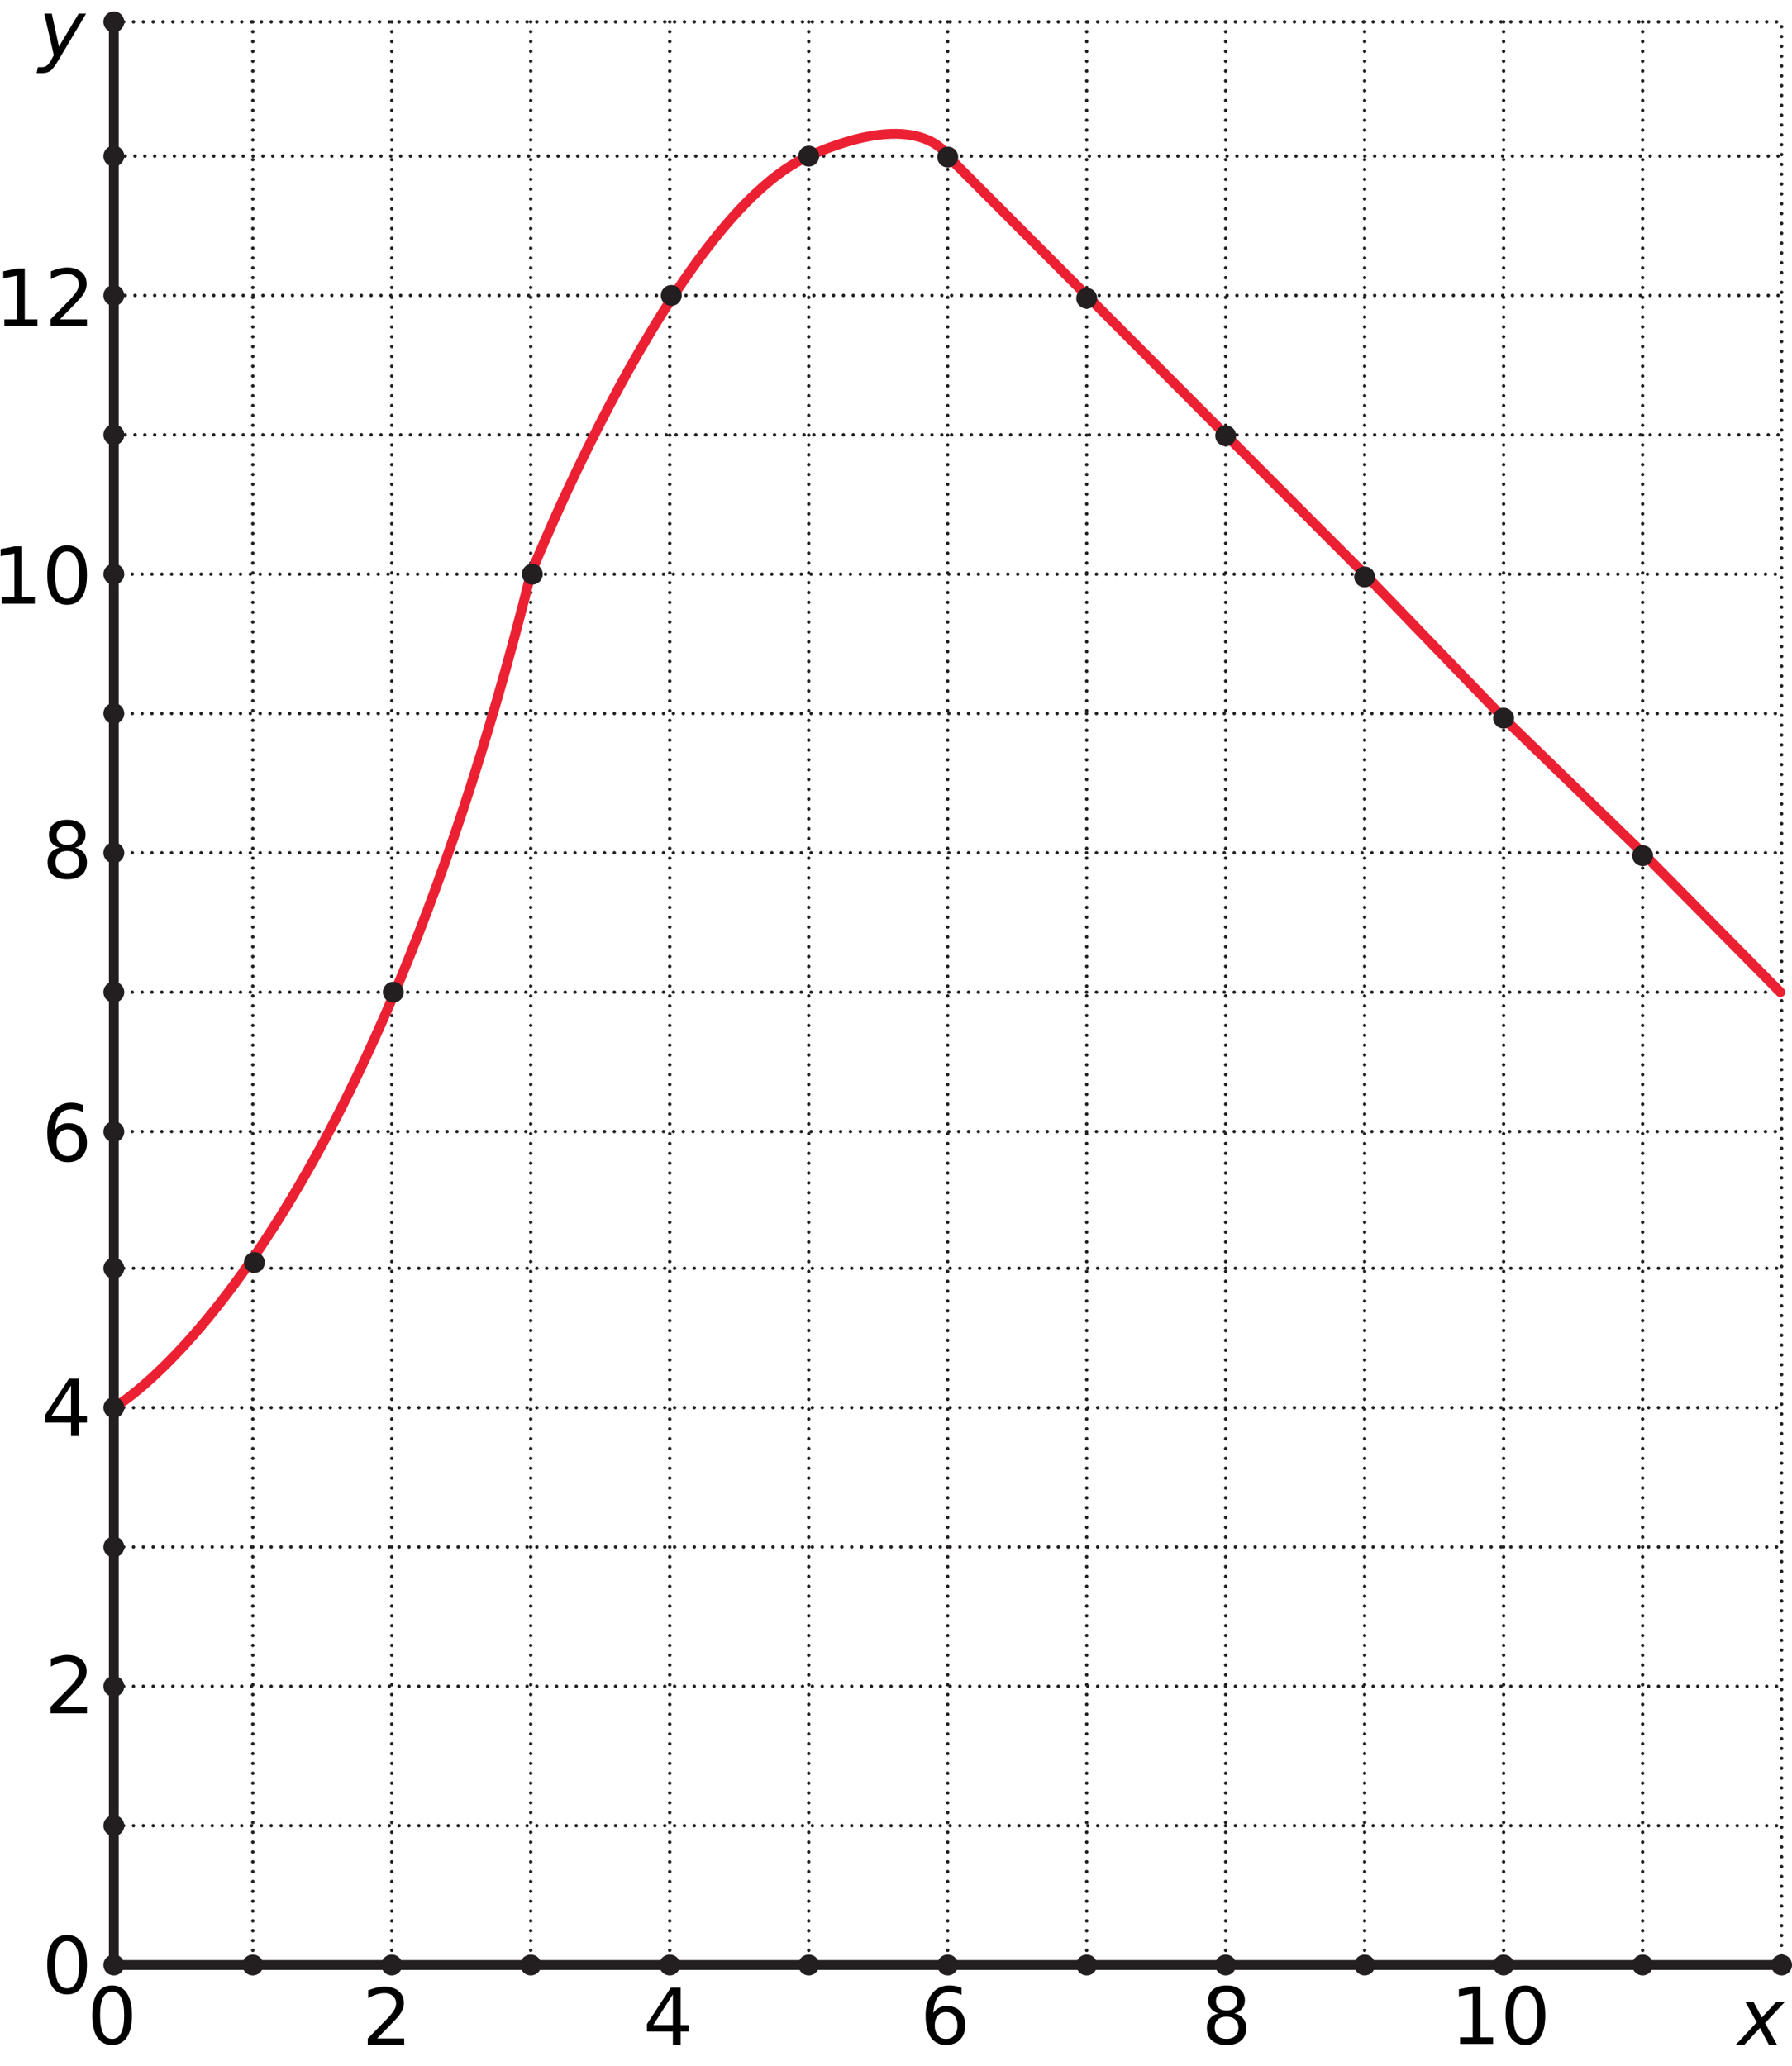 <?xml version="1.0" encoding="UTF-8" standalone="no"?>
<svg
   xmlns:dc="http://purl.org/dc/elements/1.1/"
   xmlns:cc="http://creativecommons.org/ns#"
   xmlns:rdf="http://www.w3.org/1999/02/22-rdf-syntax-ns#"
   xmlns:svg="http://www.w3.org/2000/svg"
   xmlns="http://www.w3.org/2000/svg"
   xmlns:sodipodi="http://sodipodi.sourceforge.net/DTD/sodipodi-0.dtd"
   xmlns:inkscape="http://www.inkscape.org/namespaces/inkscape"
   version="1.1"
   width="6.425cm"
   height="7.406cm"
   viewBox="0 0 182.14 209.94"
   id="svg204"
   sodipodi:docname="vb-cg12-ot5-t2.svg"
   inkscape:version="0.92.1 r15371">
  <defs
     id="defs208" />
  <sodipodi:namedview
     pagecolor="#ffffff"
     bordercolor="#666666"
     borderopacity="1"
     objecttolerance="10"
     gridtolerance="10"
     guidetolerance="10"
     inkscape:pageopacity="0"
     inkscape:pageshadow="2"
     inkscape:window-width="1920"
     inkscape:window-height="986"
     id="namedview206"
     showgrid="false"
     inkscape:zoom="2.3846413"
     inkscape:cx="114.10284"
     inkscape:cy="141.16294"
     inkscape:window-x="-11"
     inkscape:window-y="-11"
     inkscape:window-maximized="1"
     inkscape:current-layer="svg204" />
  <path
     transform="matrix(.1,0,0,-.1,0,209.94)"
     stroke-width="3.5"
     stroke-linecap="round"
     stroke-dasharray="0,10"
     stroke-linejoin="round"
     fill="none"
     stroke="rgb(35,31,32)"
     d="M 115.684 668.852 L 1810.82 668.852 "
     id="path2" />
  <path
     transform="matrix(.1,0,0,-.1,0,209.94)"
     stroke-width="3.5"
     stroke-linecap="round"
     stroke-dasharray="0,10"
     stroke-linejoin="round"
     fill="none"
     stroke="rgb(35,31,32)"
     d="M 115.684 810.469 L 1810.82 810.469 "
     id="path4" />
  <path
     transform="matrix(.1,0,0,-.1,0,209.94)"
     stroke-width="3.5"
     stroke-linecap="round"
     stroke-dasharray="0,10"
     stroke-linejoin="round"
     fill="none"
     stroke="rgb(35,31,32)"
     d="M 115.684 385.621 L 1810.82 385.621 "
     id="path6" />
  <path
     transform="matrix(.1,0,0,-.1,0,209.94)"
     stroke-width="3.5"
     stroke-linecap="round"
     stroke-dasharray="0,10"
     stroke-linejoin="round"
     fill="none"
     stroke="rgb(35,31,32)"
     d="M 115.684 244 L 1810.82 244 "
     id="path8" />
  <path
     transform="matrix(.1,0,0,-.1,0,209.94)"
     stroke-width="3.5"
     stroke-linecap="round"
     stroke-dasharray="0,10"
     stroke-linejoin="round"
     fill="none"
     stroke="rgb(35,31,32)"
     d="M 256.941 2077.24 L 256.941 106.129 "
     id="path10" />
  <path
     transform="matrix(.1,0,0,-.1,0,209.94)"
     stroke-width="3.5"
     stroke-linecap="round"
     stroke-dasharray="0,10"
     stroke-linejoin="round"
     fill="none"
     stroke="rgb(35,31,32)"
     d="M 398.203 2077.24 L 398.203 106.129 "
     id="path12" />
  <path
     transform="matrix(.1,0,0,-.1,0,209.94)"
     stroke-width="3.5"
     stroke-linecap="round"
     stroke-dasharray="0,10"
     stroke-linejoin="round"
     fill="none"
     stroke="rgb(35,31,32)"
     d="M 539.465 2077.24 L 539.465 106.129 "
     id="path14" />
  <path
     transform="matrix(.1,0,0,-.1,0,209.94)"
     stroke-width="3.5"
     stroke-linecap="round"
     stroke-dasharray="0,10"
     stroke-linejoin="round"
     fill="none"
     stroke="rgb(35,31,32)"
     d="M 680.727 2077.24 L 680.727 106.129 "
     id="path16" />
  <path
     transform="matrix(.1,0,0,-.1,0,209.94)"
     stroke-width="3.5"
     stroke-linecap="round"
     stroke-dasharray="0,10"
     stroke-linejoin="round"
     fill="none"
     stroke="rgb(35,31,32)"
     d="M 821.988 2077.24 L 821.988 106.129 "
     id="path18" />
  <path
     transform="matrix(.1,0,0,-.1,0,209.94)"
     stroke-width="3.5"
     stroke-linecap="round"
     stroke-dasharray="0,10"
     stroke-linejoin="round"
     fill="none"
     stroke="rgb(35,31,32)"
     d="M 963.246 2077.24 L 963.246 106.129 "
     id="path20" />
  <path
     transform="matrix(.1,0,0,-.1,0,209.94)"
     stroke-width="3.5"
     stroke-linecap="round"
     stroke-dasharray="0,10"
     stroke-linejoin="round"
     fill="none"
     stroke="rgb(35,31,32)"
     d="M 1104.52 2077.24 L 1104.52 106.129 "
     id="path22" />
  <path
     transform="matrix(.1,0,0,-.1,0,209.94)"
     stroke-width="3.5"
     stroke-linecap="round"
     stroke-dasharray="0,10"
     stroke-linejoin="round"
     fill="none"
     stroke="rgb(35,31,32)"
     d="M 1245.78 2077.24 L 1245.78 106.129 "
     id="path24" />
  <path
     transform="matrix(.1,0,0,-.1,0,209.94)"
     stroke-width="3.5"
     stroke-linecap="round"
     stroke-dasharray="0,10"
     stroke-linejoin="round"
     fill="none"
     stroke="rgb(35,31,32)"
     d="M 1387.04 2077.24 L 1387.04 106.129 "
     id="path26" />
  <path
     transform="matrix(.1,0,0,-.1,0,209.94)"
     stroke-width="3.5"
     stroke-linecap="round"
     stroke-dasharray="0,10"
     stroke-linejoin="round"
     fill="none"
     stroke="rgb(35,31,32)"
     d="M 1528.3 2077.24 L 1528.3 106.129 "
     id="path28" />
  <path
     transform="matrix(.1,0,0,-.1,0,209.94)"
     stroke-width="3.5"
     stroke-linecap="round"
     stroke-dasharray="0,10"
     stroke-linejoin="round"
     fill="none"
     stroke="rgb(35,31,32)"
     d="M 1669.56 2077.24 L 1669.56 106.129 "
     id="path30" />
  <path
     transform="matrix(.1,0,0,-.1,0,209.94)"
     stroke-width="10"
     stroke-linecap="round"
     stroke-linejoin="round"
     fill="none"
     stroke="rgb(35,31,32)"
     d="M 1810.82 102.391 L 115.684 102.391 "
     id="path32" />
  <path
     transform="matrix(.1,0,0,-.1,0,209.94)"
     stroke-width="3.5"
     stroke-linecap="round"
     stroke-dasharray="0,10"
     stroke-linejoin="round"
     fill="none"
     stroke="rgb(35,31,32)"
     d="M 115.684 2077.24 L 1810.82 2077.24 L 1810.82 106.129 "
     id="path34" />
  <path
     transform="matrix(.1,0,0,-.1,0,209.94)"
     stroke-width="10"
     stroke-linecap="round"
     stroke-linejoin="round"
     fill="none"
     stroke="rgb(35,31,32)"
     d="M 115.688 2077.24 L 115.688 99.559 "
     id="path36" />
  <path
     transform="matrix(.1,0,0,-.1,0,209.94)"
     stroke-width="3.5"
     stroke-linecap="round"
     stroke-dasharray="0,10"
     stroke-linejoin="round"
     fill="none"
     stroke="rgb(35,31,32)"
     d="M 115.684 527.238 L 1813.65 527.238 "
     id="path38" />
  <path
     transform="matrix(.1,0,0,-.1,0,209.94)"
     stroke-width="3.5"
     stroke-linecap="round"
     stroke-dasharray="0,10"
     stroke-linejoin="round"
     fill="none"
     stroke="rgb(35,31,32)"
     d="M 114.426 1374.32 L 1809.56 1374.32 "
     id="path40" />
  <path
     transform="matrix(.1,0,0,-.1,0,209.94)"
     stroke-width="3.5"
     stroke-linecap="round"
     stroke-dasharray="0,10"
     stroke-linejoin="round"
     fill="none"
     stroke="rgb(35,31,32)"
     d="M 114.426 1515.94 L 1809.56 1515.94 "
     id="path42" />
  <path
     transform="matrix(.1,0,0,-.1,0,209.94)"
     stroke-width="3.5"
     stroke-linecap="round"
     stroke-dasharray="0,10"
     stroke-linejoin="round"
     fill="none"
     stroke="rgb(35,31,32)"
     d="M 114.426 1091.08 L 1809.56 1091.08 "
     id="path44" />
  <path
     transform="matrix(.1,0,0,-.1,0,209.94)"
     stroke-width="3.5"
     stroke-linecap="round"
     stroke-dasharray="0,10"
     stroke-linejoin="round"
     fill="none"
     stroke="rgb(35,31,32)"
     d="M 114.426 949.469 L 1809.56 949.469 "
     id="path46" />
  <path
     transform="matrix(.1,0,0,-.1,0,209.94)"
     stroke-width="3.5"
     stroke-linecap="round"
     stroke-dasharray="0,10"
     stroke-linejoin="round"
     fill="none"
     stroke="rgb(35,31,32)"
     d="M 114.426 1232.7 L 1812.39 1232.7 "
     id="path48" />
  <path
     transform="matrix(.1,0,0,-.1,0,209.94)"
     stroke-width="3.5"
     stroke-linecap="round"
     stroke-dasharray="0,10"
     stroke-linejoin="round"
     fill="none"
     stroke="rgb(35,31,32)"
     d="M 117.25 1940.8 L 1812.39 1940.8 "
     id="path50" />
  <path
     transform="matrix(.1,0,0,-.1,0,209.94)"
     stroke-width="3.5"
     stroke-linecap="round"
     stroke-dasharray="0,10"
     stroke-linejoin="round"
     fill="none"
     stroke="rgb(35,31,32)"
     d="M 117.25 1657.56 L 1812.39 1657.56 "
     id="path52" />
  <path
     transform="matrix(.1,0,0,-.1,0,209.94)"
     stroke-width="3.5"
     stroke-linecap="round"
     stroke-dasharray="0,10"
     stroke-linejoin="round"
     fill="none"
     stroke="rgb(35,31,32)"
     d="M 117.25 1799.18 L 1815.21 1799.18 "
     id="path54" />
  <g
     aria-label="y"
     transform="matrix(1,0,0,1,0,209.94)"
     style="font-size:8px;font-family:'FAWCBL+PalatinoLinotype-Italic';fill:#231f20;fill-opacity:0"
     id="text56">
    <path
       d="m 6.056,-202.657 q -0.305,0.781 -0.594,1.02 -0.289,0.238 -0.773,0.238 H 4.115 v -0.602 h 0.422 q 0.297,0 0.461,-0.141 0.164,-0.141 0.363,-0.664 l 0.129,-0.328 -1.77,-4.305 h 0.762 l 1.367,3.422 1.367,-3.422 h 0.762 z"
       style="font-size:8px;font-family:'FAWCBL+PalatinoLinotype-Italic';fill:#231f20;fill-opacity:0"
       id="path4598" />
  </g>
  <symbol
     id="font_0_2">
    <path
       d="M 0 .079 C 0 .055 .008 .036 .025 .022 C .042 .007 .062 0 .085 0 C .106 0 .129 .006 .152 .017 C .176 .027 .201 .046 .228 .073 C .254 .1 .278 .131 .298 .167 C .318 .204 .336 .244 .351 .288 C .365 .332 .384 .392 .406 .469 C .45 .618 .48 .708 .496 .741 L .485 .751 C .458 .742 .433 .735 .411 .732 C .4 .686 .391 .649 .383 .62 C .375 .592 .364 .562 .351 .53 C .337 .498 .321 .47 .303 .443 C .286 .417 .268 .395 .251 .378 C .233 .361 .22 .35 .212 .346 C .204 .343 .198 .341 .193 .341 C .186 .341 .181 .344 .178 .351 C .175 .358 .174 .368 .174 .381 C .174 .418 .179 .492 .189 .602 C .192 .638 .194 .667 .194 .689 C .194 .713 .191 .729 .185 .737 C .18 .746 .172 .75 .162 .75 C .139 .75 .091 .719 .019 .658 L .017 .651 L .023 .639 L .029 .637 C .046 .65 .061 .661 .072 .668 C .083 .676 .093 .679 .1 .679 C .107 .679 .112 .675 .115 .667 C .117 .659 .119 .641 .119 .614 C .119 .562 .115 .5 .107 .428 C .103 .389 .1 .363 .1 .35 C .1 .326 .104 .305 .112 .288 C .12 .271 .131 .263 .144 .263 C .153 .263 .164 .267 .175 .274 C .187 .281 .202 .294 .22 .312 C .238 .331 .256 .35 .275 .371 C .293 .391 .314 .419 .336 .452 L .319 .391 C .307 .348 .295 .306 .283 .267 C .27 .227 .256 .19 .241 .155 C .226 .121 .212 .096 .2 .081 C .187 .067 .175 .056 .162 .05 C .149 .043 .137 .04 .124 .04 C .109 .04 .094 .046 .08 .058 C .067 .07 .06 .088 .06 .111 C .06 .115 .06 .12 .061 .125 L .05 .128 L .002 .095 C .001 .089 0 .084 0 .079 Z "
       id="path58" />
  </symbol>
  <g
     aria-label="26810024"
     transform="matrix(1,0,0,1,0,209.94)"
     style="font-size:8px;font-family:'SRLKMD+PalatinoLinotype-Roman';fill:#231f20;fill-opacity:0"
     id="text63">
    <path
       d="m 39.517,-3.727 h 2.754 v 0.664 H 38.568 V -3.727 q 0.449,-0.465 1.223,-1.246 0.777,-0.785 0.977,-1.012 0.379,-0.426 0.527,-0.719 0.152,-0.297 0.152,-0.582 0,-0.465 -0.328,-0.758 -0.324,-0.293 -0.848,-0.293 -0.371,0 -0.785,0.129 -0.41,0.129 -0.879,0.391 v -0.797 q 0.477,-0.191 0.891,-0.289 0.414,-0.098 0.758,-0.098 0.906,0 1.445,0.453 0.539,0.453 0.539,1.211 0,0.359 -0.137,0.684 -0.133,0.32 -0.488,0.758 -0.098,0.113 -0.621,0.656 -0.523,0.539 -1.477,1.512 z"
       style="font-size:8px;font-family:'SRLKMD+PalatinoLinotype-Roman';fill:#231f20;fill-opacity:0"
       id="path4601" />
    <path
       d="m 97.123,-6.293 q -0.531,0 -0.844,0.363 -0.309,0.363 -0.309,0.996 0,0.629 0.309,0.996 0.312,0.363 0.844,0.363 0.531,0 0.84,-0.363 0.312,-0.367 0.312,-0.996 0,-0.633 -0.312,-0.996 -0.309,-0.363 -0.84,-0.363 z m 1.566,-2.473 v 0.719 q -0.297,-0.141 -0.602,-0.215 -0.301,-0.074 -0.598,-0.074 -0.781,0 -1.195,0.527 -0.41,0.527 -0.469,1.594 0.23,-0.34 0.578,-0.52 0.348,-0.184 0.766,-0.184 0.879,0 1.387,0.535 0.512,0.531 0.512,1.449 0,0.898 -0.531,1.441 -0.531,0.543 -1.414,0.543 -1.012,0 -1.547,-0.773 -0.535,-0.777 -0.535,-2.25 0,-1.383 0.656,-2.203 0.656,-0.824 1.762,-0.824 0.297,0 0.598,0.059 0.305,0.059 0.633,0.176 z"
       style="font-size:8px;font-family:'SRLKMD+PalatinoLinotype-Roman';fill:#231f20;fill-opacity:0"
       id="path4603" />
    <path
       d="m 126.025,-5.833 q -0.562,0 -0.887,0.301 -0.32,0.301 -0.32,0.828 0,0.527 0.32,0.828 0.324,0.301 0.887,0.301 0.562,0 0.887,-0.301 0.324,-0.305 0.324,-0.828 0,-0.527 -0.324,-0.828 -0.32,-0.301 -0.887,-0.301 z m -0.789,-0.336 q -0.508,-0.125 -0.793,-0.473 -0.281,-0.348 -0.281,-0.848 0,-0.699 0.496,-1.105 0.5,-0.406 1.367,-0.406 0.871,0 1.367,0.406 0.496,0.406 0.496,1.105 0,0.5 -0.285,0.848 -0.281,0.348 -0.785,0.473 0.57,0.133 0.887,0.52 0.32,0.387 0.32,0.945 0,0.848 -0.52,1.301 -0.516,0.453 -1.48,0.453 -0.965,0 -1.484,-0.453 -0.516,-0.453 -0.516,-1.301 0,-0.559 0.32,-0.945 0.32,-0.387 0.891,-0.52 z m -0.289,-1.246 q 0,0.453 0.281,0.707 0.285,0.254 0.797,0.254 0.508,0 0.793,-0.254 0.289,-0.254 0.289,-0.707 0,-0.453 -0.289,-0.707 -0.285,-0.254 -0.793,-0.254 -0.512,0 -0.797,0.254 -0.281,0.254 -0.281,0.707 z"
       style="font-size:8px;font-family:'SRLKMD+PalatinoLinotype-Roman';fill:#231f20;fill-opacity:0"
       id="path4605" />
    <path
       d="m 149.474,-3.727 h 1.289 v -4.449 l -1.402,0.281 v -0.719 l 1.395,-0.281 h 0.789 v 5.168 h 1.289 v 0.664 h -3.359 z"
       style="font-size:8px;font-family:'SRLKMD+PalatinoLinotype-Roman';fill:#231f20;fill-opacity:0"
       id="path4607" />
    <path
       d="m 155.025,-8.376 q -0.609,0 -0.918,0.602 -0.305,0.598 -0.305,1.801 0,1.199 0.305,1.801 0.309,0.598 0.918,0.598 0.613,0 0.918,-0.598 0.309,-0.602 0.309,-1.801 0,-1.203 -0.309,-1.801 -0.305,-0.602 -0.918,-0.602 z m 0,-0.625 q 0.98,0 1.496,0.777 0.52,0.773 0.52,2.25 0,1.473 -0.52,2.25 -0.516,0.773 -1.496,0.773 -0.98,0 -1.5,-0.773 -0.516,-0.777 -0.516,-2.25 0,-1.477 0.516,-2.25 0.52,-0.777 1.5,-0.777 z"
       style="font-size:8px;font-family:'SRLKMD+PalatinoLinotype-Roman';fill:#231f20;fill-opacity:0"
       id="path4609" />
    <path
       d="m 6.748,-12.84 q -0.609,0 -0.918,0.602 -0.305,0.598 -0.305,1.801 0,1.199 0.305,1.801 0.309,0.598 0.918,0.598 0.613,0 0.918,-0.598 0.309,-0.602 0.309,-1.801 0,-1.203 -0.309,-1.801 -0.305,-0.602 -0.918,-0.602 z m 0,-0.625 q 0.98,0 1.496,0.777 0.52,0.773 0.52,2.25 0,1.473 -0.52,2.25 -0.516,0.773 -1.496,0.773 -0.98,0 -1.5,-0.773 -0.516,-0.777 -0.516,-2.25 0,-1.477 0.516,-2.25 0.52,-0.777 1.5,-0.777 z"
       style="font-size:8px;font-family:'SRLKMD+PalatinoLinotype-Roman';fill:#231f20;fill-opacity:0"
       id="path4611" />
    <path
       d="m 5.74,-36.691 h 2.754 v 0.664 h -3.703 v -0.664 q 0.449,-0.465 1.223,-1.246 0.777,-0.785 0.977,-1.012 0.379,-0.426 0.527,-0.719 0.152,-0.297 0.152,-0.582 0,-0.465 -0.328,-0.758 -0.324,-0.293 -0.848,-0.293 -0.371,0 -0.785,0.129 -0.41,0.129 -0.879,0.391 v -0.797 q 0.477,-0.191 0.891,-0.289 0.414,-0.098 0.758,-0.098 0.906,0 1.445,0.453 0.539,0.453 0.539,1.211 0,0.359 -0.137,0.684 -0.133,0.32 -0.488,0.758 -0.098,0.113 -0.621,0.656 -0.523,0.539 -1.477,1.512 z"
       style="font-size:8px;font-family:'SRLKMD+PalatinoLinotype-Roman';fill:#231f20;fill-opacity:0"
       id="path4613" />
    <path
       d="m 7.228,-69.207 -1.992,3.113 h 1.992 z m -0.207,-0.688 h 0.992 v 3.801 h 0.832 v 0.656 H 8.013 v 1.375 H 7.228 v -1.375 H 4.595 v -0.762 z"
       style="font-size:8px;font-family:'SRLKMD+PalatinoLinotype-Roman';fill:#231f20;fill-opacity:0"
       id="path4615" />
  </g>
  <symbol
     id="font_1_3">
    <path
       d="M .114 .004 C .168 .005 .21 .005 .242 .005 C .257 .005 .289 .005 .338 .004 C .386 .003 .422 .001 .446 0 L .449 .005 C .447 .015 .446 .028 .446 .044 C .446 .062 .447 .076 .449 .088 L .446 .091 C .407 .087 .357 .085 .298 .085 L .105 .085 L .257 .24 C .295 .278 .324 .31 .346 .337 C .368 .364 .384 .391 .395 .42 C .407 .449 .412 .478 .412 .506 C .412 .545 .403 .579 .383 .608 C .364 .637 .339 .658 .307 .671 C .276 .684 .243 .691 .208 .691 C .179 .691 .151 .686 .125 .678 C .098 .67 .07 .651 .039 .621 C .036 .578 .031 .534 .024 .49 L .028 .486 L .048 .486 L .053 .49 C .066 .536 .075 .565 .082 .575 C .089 .585 .102 .594 .121 .602 C .141 .61 .164 .614 .19 .614 C .231 .614 .264 .601 .288 .575 C .312 .548 .324 .515 .324 .476 C .324 .442 .314 .405 .294 .366 C .274 .327 .231 .272 .163 .201 L 0 .027 L 0 .005 L .005 0 C .025 .002 .061 .003 .114 .004 Z "
       id="path65" />
  </symbol>
  <symbol
     id="font_1_5">
    <path
       d="M .352 .71 C .306 .7 .258 .679 .21 .649 C .162 .619 .123 .584 .092 .545 C .061 .506 .038 .463 .023 .415 C .008 .367 0 .317 0 .265 C 0 .186 .018 .122 .054 .073 C .091 .024 .141 0 .207 0 C .245 0 .279 .008 .309 .024 C .338 .039 .366 .066 .393 .102 C .419 .139 .432 .184 .432 .239 C .432 .277 .426 .311 .412 .34 C .399 .368 .379 .39 .352 .405 C .326 .42 .295 .427 .262 .427 C .243 .427 .226 .425 .212 .421 C .197 .417 .186 .413 .177 .408 C .169 .402 .155 .393 .136 .379 C .122 .368 .109 .358 .098 .351 C .103 .417 .121 .474 .152 .521 C .183 .569 .221 .606 .267 .634 C .312 .662 .352 .68 .388 .687 L .388 .693 L .352 .71 M .093 .284 C .096 .298 .103 .311 .114 .323 C .124 .335 .139 .345 .159 .355 C .178 .364 .198 .369 .217 .369 C .244 .369 .267 .362 .287 .348 C .307 .334 .322 .315 .332 .29 C .343 .265 .348 .237 .348 .206 C .348 .174 .343 .144 .332 .115 C .321 .087 .306 .066 .286 .053 C .266 .039 .244 .033 .22 .033 C .192 .033 .168 .041 .148 .059 C .127 .076 .112 .1 .103 .132 C .094 .163 .089 .195 .089 .227 C .089 .252 .091 .271 .093 .284 Z "
       id="path68" />
  </symbol>
  <symbol
     id="font_1_6">
    <path
       d="M .133 .359 C .096 .342 .064 .317 .039 .286 C .013 .255 0 .218 0 .175 C 0 .122 .019 .08 .056 .048 C .093 .016 .14 0 .197 0 C .236 0 .274 .009 .31 .028 C .347 .046 .376 .073 .398 .109 C .421 .145 .432 .182 .432 .221 C .432 .249 .426 .274 .414 .296 C .403 .317 .388 .334 .369 .347 C .351 .36 .323 .375 .284 .393 L .284 .398 C .329 .425 .36 .451 .378 .478 C .395 .504 .404 .531 .404 .56 C .404 .587 .397 .612 .382 .634 C .367 .657 .345 .673 .318 .685 C .29 .696 .261 .702 .228 .702 C .165 .702 .115 .684 .078 .648 C .041 .612 .023 .57 .023 .52 C .023 .484 .032 .454 .051 .429 C .07 .404 .097 .382 .133 .363 L .133 .359 M .12 .489 C .105 .509 .097 .532 .097 .558 C .097 .593 .109 .62 .132 .639 C .154 .659 .183 .668 .218 .668 C .254 .668 .282 .657 .304 .636 C .325 .614 .336 .584 .336 .547 C .336 .521 .33 .498 .318 .476 C .305 .454 .282 .432 .247 .41 C .177 .444 .134 .47 .12 .489 M .313 .27 C .34 .249 .354 .219 .354 .181 C .354 .154 .348 .129 .337 .107 C .326 .084 .309 .066 .286 .053 C .263 .04 .238 .034 .21 .034 C .169 .034 .135 .047 .109 .073 C .083 .1 .07 .136 .07 .183 C .07 .216 .078 .246 .093 .272 C .108 .298 .134 .323 .173 .346 C .24 .317 .287 .292 .313 .27 Z "
       id="path71" />
  </symbol>
  <symbol
     id="font_1_2">
    <path
       d="M .071 .584 L .119 .605 C .131 .61 .138 .613 .141 .614 C .143 .615 .145 .615 .146 .615 C .151 .615 .154 .611 .155 .603 C .155 .594 .155 .543 .155 .449 L .155 .256 C .155 .255 .155 .226 .153 .171 C .152 .115 .15 .081 .148 .069 C .145 .058 .142 .05 .138 .046 C .135 .042 .129 .039 .122 .038 C .115 .036 .087 .033 .039 .03 L .035 .026 L .035 .004 L .038 0 C .124 .003 .179 .004 .201 .004 C .23 .004 .28 .003 .352 0 L .355 .004 L .355 .026 L .352 .03 C .31 .032 .284 .034 .276 .035 C .267 .036 .261 .039 .256 .043 C .251 .046 .248 .052 .246 .059 C .244 .066 .243 .089 .242 .128 C .241 .167 .24 .209 .24 .254 L .24 .435 C .24 .464 .243 .549 .248 .692 L .235 .697 C .214 .686 .178 .67 .128 .649 C .079 .628 .037 .613 .005 .604 L 0 .599 L .005 .559 L .014 .556 C .032 .566 .051 .575 .071 .584 Z "
       id="path74" />
  </symbol>
  <symbol
     id="font_1_1">
    <path
       d="M .011 .192 C .018 .153 .03 .119 .047 .09 C .065 .061 .087 .039 .114 .023 C .141 .008 .173 0 .208 0 C .279 0 .334 .031 .374 .093 C .414 .154 .434 .25 .434 .38 C .434 .46 .427 .524 .412 .57 C .398 .617 .374 .651 .341 .674 C .308 .696 .269 .708 .226 .708 C .187 .708 .153 .698 .123 .68 C .093 .662 .068 .635 .048 .599 C .028 .563 .015 .521 .009 .475 C .003 .428 0 .376 0 .318 C 0 .274 .004 .232 .011 .192 M .117 .61 C .139 .652 .171 .672 .214 .672 C .262 .672 .297 .646 .319 .592 C .34 .539 .35 .457 .35 .345 C .35 .274 .346 .215 .337 .166 C .328 .118 .314 .084 .294 .064 C .275 .045 .251 .035 .222 .035 C .192 .035 .166 .046 .145 .068 C .123 .09 .107 .127 .098 .178 C .089 .229 .084 .285 .084 .347 C .084 .481 .095 .569 .117 .61 Z "
       id="path77" />
  </symbol>
  <symbol
     id="font_1_4">
    <path
       d="M .319 .004 C .357 .004 .405 .003 .463 0 L .467 .004 L .467 .025 L .462 .029 C .431 .029 .408 .03 .396 .033 C .383 .035 .374 .038 .37 .042 C .366 .047 .363 .057 .361 .072 C .359 .087 .358 .113 .358 .15 L .358 .182 L .383 .182 C .404 .182 .43 .181 .462 .179 L .467 .184 C .466 .194 .466 .205 .465 .215 C .465 .221 .466 .23 .466 .242 L .462 .247 C .437 .246 .403 .245 .358 .244 L .358 .345 L .359 .483 C .359 .565 .361 .633 .365 .689 L .352 .694 L .284 .667 C .151 .465 .057 .312 0 .206 L .008 .179 C .051 .181 .104 .182 .166 .182 L .273 .182 L .273 .146 C .273 .123 .272 .102 .27 .082 C .268 .061 .264 .049 .26 .044 C .256 .038 .249 .035 .24 .033 C .231 .032 .203 .03 .155 .029 L .151 .025 L .151 .004 L .155 0 C .201 .003 .256 .004 .319 .004 M .159 .408 C .207 .486 .246 .547 .277 .591 L .273 .244 L .064 .244 C .08 .275 .112 .33 .159 .408 Z "
       id="path80" />
  </symbol>
  <g
     aria-label="x"
     style="font-size:8px;font-family:'FAWCBL+PalatinoLinotype-Italic';fill:#231f20;fill-opacity:0"
     id="text99">
    <path
       d="m 180.593,203.459 -1.582,2.129 1.664,2.246 h -0.848 l -1.273,-1.719 -1.273,1.719 h -0.848 l 1.699,-2.289 -1.555,-2.086 h 0.848 l 1.16,1.559 1.16,-1.559 z"
       style="font-size:8px;font-family:'FAWCBL+PalatinoLinotype-Italic';fill:#231f20;fill-opacity:0"
       id="path4618" />
  </g>
  <symbol
     id="font_0_1">
    <path
       d="M .04 0 C .056 0 .071 .005 .086 .014 C .101 .023 .12 .044 .143 .075 C .167 .106 .192 .145 .22 .192 C .227 .142 .233 .104 .24 .078 C .247 .052 .255 .033 .265 .02 C .275 .007 .288 .001 .304 .001 C .315 .001 .326 .003 .335 .009 C .344 .014 .358 .024 .377 .038 C .395 .052 .415 .07 .435 .09 L .436 .096 L .429 .106 L .423 .107 C .404 .09 .389 .079 .38 .073 C .37 .067 .36 .064 .351 .064 C .334 .064 .321 .076 .31 .1 C .299 .124 .286 .183 .271 .278 C .313 .339 .343 .377 .36 .392 C .377 .407 .394 .414 .411 .414 C .418 .414 .424 .413 .428 .41 C .432 .408 .436 .403 .44 .395 L .445 .393 L .453 .395 L .456 .399 C .458 .415 .463 .442 .471 .48 C .461 .486 .451 .489 .44 .489 C .427 .489 .413 .484 .399 .476 C .385 .467 .369 .453 .351 .432 C .333 .41 .322 .395 .316 .387 L .264 .308 C .257 .385 .245 .434 .228 .455 C .211 .477 .19 .488 .163 .488 C .141 .488 .121 .482 .105 .47 L .049 .391 L .05 .385 L .061 .378 L .066 .379 C .067 .38 .07 .383 .077 .39 C .089 .402 .099 .411 .108 .416 C .116 .421 .126 .424 .137 .424 C .145 .424 .153 .421 .16 .416 C .166 .411 .174 .399 .181 .38 C .189 .361 .195 .333 .202 .297 C .208 .26 .212 .236 .213 .225 C .178 .167 .149 .126 .128 .102 C .107 .078 .086 .066 .066 .066 C .058 .066 .051 .069 .042 .074 L .033 .099 L .028 .102 L .015 .1 L .012 .096 C .012 .082 .008 .055 0 .013 C .01 .004 .024 0 .04 0 Z "
       id="path101" />
  </symbol>
  <g
     aria-label="40"
     style="font-size:8px;font-family:'SRLKMD+PalatinoLinotype-Roman';fill:#231f20;fill-opacity:0"
     id="text106">
    <path
       d="m 69.505,202.576 -1.992,3.113 h 1.992 z m -0.207,-0.688 h 0.992 v 3.801 h 0.832 v 0.656 h -0.832 v 1.375 h -0.785 v -1.375 H 66.872 V 205.584 Z"
       style="font-size:8px;font-family:'SRLKMD+PalatinoLinotype-Roman';fill:#231f20;fill-opacity:0"
       id="path4621" />
    <path
       d="m 12.357,202.408 q -0.609,0 -0.918,0.602 -0.305,0.598 -0.305,1.801 0,1.199 0.305,1.801 0.309,0.598 0.918,0.598 0.613,0 0.918,-0.598 0.309,-0.602 0.309,-1.801 0,-1.203 -0.309,-1.801 -0.305,-0.602 -0.918,-0.602 z m 0,-0.625 q 0.98,0 1.496,0.777 0.52,0.773 0.52,2.25 0,1.473 -0.52,2.25 -0.516,0.773 -1.496,0.773 -0.98,0 -1.5,-0.773 -0.516,-0.777 -0.516,-2.25 0,-1.477 0.516,-2.25 0.52,-0.777 1.5,-0.777 z"
       style="font-size:8px;font-family:'SRLKMD+PalatinoLinotype-Roman';fill:#231f20;fill-opacity:0"
       id="path4623" />
  </g>
  <path
     transform="matrix(.1,0,0,-.1,0,209.94)"
     stroke-width="10"
     stroke-linecap="round"
     stroke-linejoin="round"
     fill="none"
     stroke="rgb(235,33,51)"
     d="M 115.684 668.852 C 115.684 668.852 362.73 807.859 539.465 1515.94 C 539.465 1515.94 684.164 1879.47 821.988 1940.8 C 936.566 1991.78 963.246 1940.8 963.246 1940.8 L 1104.52 1799.18 L 1245.78 1657.56 L 1387.04 1515.94 L 1528.3 1369.6 L 1669.56 1232.7 L 1809.56 1091.08 "
     id="path112" />
  <g
     aria-label="681012"
     transform="matrix(1,0,0,1,0,209.94)"
     style="font-size:8px;font-family:'SRLKMD+PalatinoLinotype-Roman';fill:#231f20;fill-opacity:0"
     id="text114">
    <path
       d="m 6.845,-95.757 q -0.531,0 -0.844,0.363 -0.309,0.363 -0.309,0.996 0,0.629 0.309,0.996 0.312,0.363 0.844,0.363 0.531,0 0.84,-0.363 0.312,-0.367 0.312,-0.996 0,-0.633 -0.312,-0.996 -0.309,-0.363 -0.84,-0.363 z m 1.566,-2.473 v 0.719 q -0.297,-0.141 -0.602,-0.215 -0.301,-0.074 -0.598,-0.074 -0.781,0 -1.195,0.527 -0.41,0.527 -0.469,1.594 0.23,-0.34 0.578,-0.52 0.348,-0.184 0.766,-0.184 0.879,0 1.387,0.535 0.512,0.531 0.512,1.449 0,0.898 -0.531,1.441 -0.531,0.543 -1.414,0.543 -1.012,0 -1.547,-0.773 -0.535,-0.777 -0.535,-2.25 0,-1.383 0.656,-2.203 0.656,-0.824 1.762,-0.824 0.297,0 0.598,0.059 0.305,0.059 0.633,0.176 z"
       style="font-size:8px;font-family:'SRLKMD+PalatinoLinotype-Roman';fill:#231f20;fill-opacity:0"
       id="path4626" />
    <path
       d="m 6.748,-122.797 q -0.562,0 -0.887,0.301 -0.32,0.301 -0.32,0.828 0,0.527 0.32,0.828 0.324,0.301 0.887,0.301 0.562,0 0.887,-0.301 0.324,-0.305 0.324,-0.828 0,-0.527 -0.324,-0.828 -0.32,-0.301 -0.887,-0.301 z m -0.789,-0.336 q -0.508,-0.125 -0.793,-0.473 -0.281,-0.348 -0.281,-0.848 0,-0.699 0.496,-1.105 0.5,-0.406 1.367,-0.406 0.871,0 1.367,0.406 0.496,0.406 0.496,1.105 0,0.5 -0.285,0.848 -0.281,0.348 -0.785,0.473 0.57,0.133 0.887,0.52 0.32,0.387 0.32,0.945 0,0.848 -0.52,1.301 -0.516,0.453 -1.48,0.453 -0.965,0 -1.484,-0.453 -0.516,-0.453 -0.516,-1.301 0,-0.559 0.32,-0.945 0.32,-0.387 0.891,-0.52 z m -0.289,-1.246 q 0,0.453 0.281,0.707 0.285,0.254 0.797,0.254 0.508,0 0.793,-0.254 0.289,-0.254 0.289,-0.707 0,-0.453 -0.289,-0.707 -0.285,-0.254 -0.793,-0.254 -0.512,0 -0.797,0.254 -0.281,0.254 -0.281,0.707 z"
       style="font-size:8px;font-family:'SRLKMD+PalatinoLinotype-Roman';fill:#231f20;fill-opacity:0"
       id="path4628" />
    <path
       d="M 0.992,-149.691 H 2.281 v -4.449 l -1.402,0.281 v -0.719 l 1.395,-0.281 H 3.062 v 5.168 h 1.289 v 0.664 h -3.359 z"
       style="font-size:8px;font-family:'SRLKMD+PalatinoLinotype-Roman';fill:#231f20;fill-opacity:0"
       id="path4630" />
    <path
       d="m 6.543,-154.34 q -0.609,0 -0.918,0.602 -0.305,0.598 -0.305,1.801 0,1.199 0.305,1.801 0.309,0.598 0.918,0.598 0.613,0 0.918,-0.598 0.309,-0.602 0.309,-1.801 0,-1.203 -0.309,-1.801 -0.305,-0.602 -0.918,-0.602 z m 0,-0.625 q 0.98,0 1.496,0.777 0.52,0.773 0.52,2.25 0,1.473 -0.52,2.25 -0.516,0.773 -1.496,0.773 -0.98,0 -1.5,-0.773 -0.516,-0.777 -0.516,-2.25 0,-1.477 0.516,-2.25 0.52,-0.777 1.5,-0.777 z"
       style="font-size:8px;font-family:'SRLKMD+PalatinoLinotype-Roman';fill:#231f20;fill-opacity:0"
       id="path4632" />
    <path
       d="M 0.992,-177.691 H 2.281 v -4.449 l -1.402,0.281 v -0.719 l 1.395,-0.281 H 3.062 v 5.168 h 1.289 v 0.664 h -3.359 z"
       style="font-size:8px;font-family:'SRLKMD+PalatinoLinotype-Roman';fill:#231f20;fill-opacity:0"
       id="path4634" />
    <path
       d="m 5.535,-177.691 h 2.754 v 0.664 h -3.703 v -0.664 q 0.449,-0.465 1.223,-1.246 0.777,-0.785 0.977,-1.012 0.379,-0.426 0.527,-0.719 0.152,-0.297 0.152,-0.582 0,-0.465 -0.328,-0.758 -0.324,-0.293 -0.848,-0.293 -0.371,0 -0.785,0.129 -0.41,0.129 -0.879,0.391 v -0.797 q 0.477,-0.191 0.891,-0.289 0.414,-0.098 0.758,-0.098 0.906,0 1.445,0.453 0.539,0.453 0.539,1.211 0,0.359 -0.137,0.684 -0.133,0.32 -0.488,0.758 -0.098,0.113 -0.621,0.656 -0.523,0.539 -1.477,1.512 z"
       style="font-size:8px;font-family:'SRLKMD+PalatinoLinotype-Roman';fill:#231f20;fill-opacity:0"
       id="path4636" />
  </g>
  <path
     transform="matrix(.1,0,0,-.1,0,209.94)"
     d="M 269.141 816.34 C 269.141 810.469 264.387 805.711 258.512 805.711 C 252.641 805.711 247.883 810.469 247.883 816.34 C 247.883 822.211 252.641 826.98 258.512 826.98 C 264.387 826.98 269.141 822.211 269.141 816.34 "
     fill="rgb(35,31,32)"
     id="path128" />
  <path
     transform="matrix(.1,0,0,-.1,0,209.94)"
     d="M 410.406 1091.08 C 410.406 1085.21 405.648 1080.45 399.773 1080.45 C 393.902 1080.45 389.145 1085.21 389.145 1091.08 C 389.145 1096.96 393.902 1101.71 399.773 1101.71 C 405.648 1101.71 410.406 1096.96 410.406 1091.08 "
     fill="rgb(35,31,32)"
     id="path130" />
  <path
     transform="matrix(.1,0,0,-.1,0,209.94)"
     d="M 832.617 1940.8 C 832.617 1934.92 827.855 1930.16 821.988 1930.16 C 816.117 1930.16 811.355 1934.92 811.355 1940.8 C 811.355 1946.66 816.117 1951.42 821.988 1951.42 C 827.855 1951.42 832.617 1946.66 832.617 1940.8 "
     fill="rgb(35,31,32)"
     id="path132" />
  <path
     transform="matrix(.1,0,0,-.1,0,209.94)"
     d="M 973.883 1939.85 C 973.883 1933.98 969.117 1929.21 963.246 1929.21 C 957.379 1929.21 952.621 1933.98 952.621 1939.85 C 952.621 1945.72 957.379 1950.47 963.246 1950.47 C 969.117 1950.47 973.883 1945.72 973.883 1939.85 "
     fill="rgb(35,31,32)"
     id="path134" />
  <path
     transform="matrix(.1,0,0,-.1,0,209.94)"
     d="M 551.664 1515.94 C 551.664 1510.07 546.91 1505.31 541.035 1505.31 C 535.16 1505.31 530.406 1510.07 530.406 1515.94 C 530.406 1521.81 535.16 1526.57 541.035 1526.57 C 546.91 1526.57 551.664 1521.81 551.664 1515.94 "
     fill="rgb(35,31,32)"
     id="path136" />
  <path
     transform="matrix(.1,0,0,-.1,0,209.94)"
     d="M 692.926 1799.18 C 692.926 1793.3 688.168 1788.55 682.297 1788.55 C 676.422 1788.55 671.664 1793.3 671.664 1799.18 C 671.664 1805.05 676.422 1809.8 682.297 1809.8 C 688.168 1809.8 692.926 1805.05 692.926 1799.18 "
     fill="rgb(35,31,32)"
     id="path138" />
  <path
     transform="matrix(.1,0,0,-.1,0,209.94)"
     d="M 1115.14 1796.34 C 1115.14 1790.47 1110.39 1785.71 1104.52 1785.71 C 1098.65 1785.71 1093.88 1790.47 1093.88 1796.34 C 1093.88 1802.21 1098.65 1806.97 1104.52 1806.97 C 1110.39 1806.97 1115.14 1802.21 1115.14 1796.34 "
     fill="rgb(35,31,32)"
     id="path140" />
  <path
     transform="matrix(.1,0,0,-.1,0,209.94)"
     d="M 1256.4 1656.61 C 1256.4 1650.74 1251.65 1645.98 1245.78 1645.98 C 1239.91 1645.98 1235.14 1650.74 1235.14 1656.61 C 1235.14 1662.48 1239.91 1667.24 1245.78 1667.24 C 1251.65 1667.24 1256.4 1662.48 1256.4 1656.61 "
     fill="rgb(35,31,32)"
     id="path142" />
  <path
     transform="matrix(.1,0,0,-.1,0,209.94)"
     d="M 1397.66 1513.11 C 1397.66 1507.23 1392.91 1502.48 1387.04 1502.48 C 1381.17 1502.48 1376.4 1507.23 1376.4 1513.11 C 1376.4 1518.98 1381.17 1523.73 1387.04 1523.73 C 1392.91 1523.73 1397.66 1518.98 1397.66 1513.11 "
     fill="rgb(35,31,32)"
     id="path144" />
  <path
     transform="matrix(.1,0,0,-.1,0,209.94)"
     d="M 1680.19 1229.87 C 1680.19 1224 1675.42 1219.23 1669.56 1219.23 C 1663.69 1219.23 1658.93 1224 1658.93 1229.87 C 1658.93 1235.74 1663.69 1240.49 1669.56 1240.49 C 1675.42 1240.49 1680.19 1235.74 1680.19 1229.87 "
     fill="rgb(35,31,32)"
     id="path146" />
  <path
     transform="matrix(.1,0,0,-.1,0,209.94)"
     d="M 1538.93 1369.6 C 1538.93 1363.73 1534.17 1358.97 1528.3 1358.97 C 1522.43 1358.97 1517.67 1363.73 1517.67 1369.6 C 1517.67 1375.47 1522.43 1380.23 1528.3 1380.23 C 1534.17 1380.23 1538.93 1375.47 1538.93 1369.6 "
     fill="rgb(35,31,32)"
     id="path148" />
  <path
     transform="matrix(.1,0,0,-.1,0,209.94)"
     d="M 126.316 102.391 C 126.316 96.519 121.563 91.75 115.688 91.75 C 109.813 91.75 105.059 96.519 105.059 102.391 C 105.059 108.262 109.813 113.02 115.688 113.02 C 121.563 113.02 126.316 108.262 126.316 102.391 "
     fill="rgb(35,31,32)"
     id="path150" />
  <path
     transform="matrix(.1,0,0,-.1,0,209.94)"
     d="M 267.574 102.391 C 267.574 96.519 262.816 91.75 256.941 91.75 C 251.07 91.75 246.313 96.519 246.313 102.391 C 246.313 108.262 251.07 113.02 256.941 113.02 C 262.816 113.02 267.574 108.262 267.574 102.391 "
     fill="rgb(35,31,32)"
     id="path152" />
  <path
     transform="matrix(.1,0,0,-.1,0,209.94)"
     d="M 408.832 102.391 C 408.832 96.519 404.078 91.75 398.203 91.75 C 392.328 91.75 387.574 96.519 387.574 102.391 C 387.574 108.262 392.328 113.02 398.203 113.02 C 404.078 113.02 408.832 108.262 408.832 102.391 "
     fill="rgb(35,31,32)"
     id="path154" />
  <path
     transform="matrix(.1,0,0,-.1,0,209.94)"
     d="M 550.094 102.391 C 550.094 96.519 545.336 91.75 539.465 91.75 C 533.59 91.75 528.832 96.519 528.832 102.391 C 528.832 108.262 533.59 113.02 539.465 113.02 C 545.336 113.02 550.094 108.262 550.094 102.391 "
     fill="rgb(35,31,32)"
     id="path156" />
  <path
     transform="matrix(.1,0,0,-.1,0,209.94)"
     d="M 691.355 102.391 C 691.355 96.519 686.602 91.75 680.727 91.75 C 674.855 91.75 670.098 96.519 670.098 102.391 C 670.098 108.262 674.855 113.02 680.727 113.02 C 686.602 113.02 691.355 108.262 691.355 102.391 "
     fill="rgb(35,31,32)"
     id="path158" />
  <path
     transform="matrix(.1,0,0,-.1,0,209.94)"
     d="M 832.617 102.391 C 832.617 96.519 827.859 91.75 821.988 91.75 C 816.113 91.75 811.355 96.519 811.355 102.391 C 811.355 108.262 816.113 113.02 821.988 113.02 C 827.859 113.02 832.617 108.262 832.617 102.391 "
     fill="rgb(35,31,32)"
     id="path160" />
  <path
     transform="matrix(.1,0,0,-.1,0,209.94)"
     d="M 973.871 102.391 C 973.871 96.519 969.117 91.75 963.246 91.75 C 957.367 91.75 952.613 96.519 952.613 102.391 C 952.613 108.262 957.367 113.02 963.246 113.02 C 969.117 113.02 973.871 108.262 973.871 102.391 "
     fill="rgb(35,31,32)"
     id="path162" />
  <path
     transform="matrix(.1,0,0,-.1,0,209.94)"
     d="M 1115.14 102.391 C 1115.14 96.519 1110.39 91.75 1104.52 91.75 C 1098.64 91.75 1093.88 96.519 1093.88 102.391 C 1093.88 108.262 1098.64 113.02 1104.52 113.02 C 1110.39 113.02 1115.14 108.262 1115.14 102.391 "
     fill="rgb(35,31,32)"
     id="path164" />
  <path
     transform="matrix(.1,0,0,-.1,0,209.94)"
     d="M 1256.4 102.391 C 1256.4 96.519 1251.65 91.75 1245.78 91.75 C 1239.9 91.75 1235.14 96.519 1235.14 102.391 C 1235.14 108.262 1239.9 113.02 1245.78 113.02 C 1251.65 113.02 1256.4 108.262 1256.4 102.391 "
     fill="rgb(35,31,32)"
     id="path166" />
  <path
     transform="matrix(.1,0,0,-.1,0,209.94)"
     d="M 1397.66 102.391 C 1397.66 96.519 1392.91 91.75 1387.04 91.75 C 1381.16 91.75 1376.4 96.519 1376.4 102.391 C 1376.4 108.262 1381.16 113.02 1387.04 113.02 C 1392.91 113.02 1397.66 108.262 1397.66 102.391 "
     fill="rgb(35,31,32)"
     id="path168" />
  <path
     transform="matrix(.1,0,0,-.1,0,209.94)"
     d="M 1538.92 102.391 C 1538.92 96.519 1534.17 91.75 1528.3 91.75 C 1522.42 91.75 1517.66 96.519 1517.66 102.391 C 1517.66 108.262 1522.42 113.02 1528.3 113.02 C 1534.17 113.02 1538.92 108.262 1538.92 102.391 "
     fill="rgb(35,31,32)"
     id="path170" />
  <path
     transform="matrix(.1,0,0,-.1,0,209.94)"
     d="M 1680.18 102.391 C 1680.18 96.519 1675.42 91.75 1669.56 91.75 C 1663.68 91.75 1658.92 96.519 1658.92 102.391 C 1658.92 108.262 1663.68 113.02 1669.56 113.02 C 1675.42 113.02 1680.18 108.262 1680.18 102.391 "
     fill="rgb(35,31,32)"
     id="path172" />
  <path
     transform="matrix(.1,0,0,-.1,0,209.94)"
     d="M 1821.44 102.391 C 1821.44 96.519 1816.68 91.75 1810.82 91.75 C 1804.94 91.75 1800.18 96.519 1800.18 102.391 C 1800.18 108.262 1804.94 113.02 1810.82 113.02 C 1816.68 113.02 1821.44 108.262 1821.44 102.391 "
     fill="rgb(35,31,32)"
     id="path174" />
  <path
     transform="matrix(.1,0,0,-.1,0,209.94)"
     d="M 126.316 244 C 126.316 238.129 121.563 233.359 115.688 233.359 C 109.813 233.359 105.059 238.129 105.059 244 C 105.059 249.871 109.813 254.629 115.688 254.629 C 121.563 254.629 126.316 249.871 126.316 244 "
     fill="rgb(35,31,32)"
     id="path176" />
  <path
     transform="matrix(.1,0,0,-.1,0,209.94)"
     d="M 126.316 385.621 C 126.316 379.75 121.563 374.992 115.688 374.992 C 109.813 374.992 105.059 379.75 105.059 385.621 C 105.059 391.488 109.813 396.25 115.688 396.25 C 121.563 396.25 126.316 391.488 126.316 385.621 "
     fill="rgb(35,31,32)"
     id="path178" />
  <path
     transform="matrix(.1,0,0,-.1,0,209.94)"
     d="M 126.316 527.238 C 126.316 521.371 121.563 516.609 115.688 516.609 C 109.813 516.609 105.059 521.371 105.059 527.238 C 105.059 533.109 109.813 537.879 115.688 537.879 C 121.563 537.879 126.316 533.109 126.316 527.238 "
     fill="rgb(35,31,32)"
     id="path180" />
  <path
     transform="matrix(.1,0,0,-.1,0,209.94)"
     d="M 126.316 668.852 C 126.316 662.98 121.563 658.219 115.688 658.219 C 109.813 658.219 105.059 662.98 105.059 668.852 C 105.059 674.719 109.813 679.488 115.688 679.488 C 121.563 679.488 126.316 674.719 126.316 668.852 "
     fill="rgb(35,31,32)"
     id="path182" />
  <path
     transform="matrix(.1,0,0,-.1,0,209.94)"
     d="M 126.316 810.469 C 126.316 804.59 121.563 799.852 115.688 799.852 C 109.813 799.852 105.059 804.59 105.059 810.469 C 105.059 816.352 109.813 821.102 115.688 821.102 C 121.563 821.102 126.316 816.352 126.316 810.469 "
     fill="rgb(35,31,32)"
     id="path184" />
  <path
     transform="matrix(.1,0,0,-.1,0,209.94)"
     d="M 126.316 949.219 C 126.316 943.352 121.563 938.59 115.688 938.59 C 109.813 938.59 105.059 943.352 105.059 949.219 C 105.059 955.09 109.813 959.859 115.688 959.859 C 121.563 959.859 126.316 955.09 126.316 949.219 "
     fill="rgb(35,31,32)"
     id="path186" />
  <path
     transform="matrix(.1,0,0,-.1,0,209.94)"
     d="M 126.316 1091.08 C 126.316 1085.21 121.563 1080.45 115.688 1080.45 C 109.813 1080.45 105.059 1085.21 105.059 1091.08 C 105.059 1096.96 109.813 1101.71 115.688 1101.71 C 121.563 1101.71 126.316 1096.96 126.316 1091.08 "
     fill="rgb(35,31,32)"
     id="path188" />
  <path
     transform="matrix(.1,0,0,-.1,0,209.94)"
     d="M 126.316 1232.7 C 126.316 1226.82 121.563 1222.07 115.688 1222.07 C 109.813 1222.07 105.059 1226.82 105.059 1232.7 C 105.059 1238.57 109.813 1243.33 115.688 1243.33 C 121.563 1243.33 126.316 1238.57 126.316 1232.7 "
     fill="rgb(35,31,32)"
     id="path190" />
  <path
     transform="matrix(.1,0,0,-.1,0,209.94)"
     d="M 126.316 1374.32 C 126.316 1368.45 121.563 1363.69 115.688 1363.69 C 109.813 1363.69 105.059 1368.45 105.059 1374.32 C 105.059 1380.2 109.813 1384.95 115.688 1384.95 C 121.563 1384.95 126.316 1380.2 126.316 1374.32 "
     fill="rgb(35,31,32)"
     id="path192" />
  <path
     transform="matrix(.1,0,0,-.1,0,209.94)"
     d="M 126.316 1515.94 C 126.316 1510.06 121.563 1505.31 115.688 1505.31 C 109.813 1505.31 105.059 1510.06 105.059 1515.94 C 105.059 1521.81 109.813 1526.57 115.688 1526.57 C 121.563 1526.57 126.316 1521.81 126.316 1515.94 "
     fill="rgb(35,31,32)"
     id="path194" />
  <path
     transform="matrix(.1,0,0,-.1,0,209.94)"
     d="M 126.316 1657.56 C 126.316 1651.68 121.563 1646.93 115.688 1646.93 C 109.813 1646.93 105.059 1651.68 105.059 1657.56 C 105.059 1663.43 109.813 1668.19 115.688 1668.19 C 121.563 1668.19 126.316 1663.43 126.316 1657.56 "
     fill="rgb(35,31,32)"
     id="path196" />
  <path
     transform="matrix(.1,0,0,-.1,0,209.94)"
     d="M 126.316 1799.18 C 126.316 1793.3 121.563 1788.55 115.688 1788.55 C 109.813 1788.55 105.059 1793.3 105.059 1799.18 C 105.059 1805.05 109.813 1809.8 115.688 1809.8 C 121.563 1809.8 126.316 1805.05 126.316 1799.18 "
     fill="rgb(35,31,32)"
     id="path198" />
  <path
     transform="matrix(.1,0,0,-.1,0,209.94)"
     d="M 126.316 1940.8 C 126.316 1934.92 121.563 1930.17 115.688 1930.17 C 109.813 1930.17 105.059 1934.92 105.059 1940.8 C 105.059 1946.67 109.813 1951.43 115.688 1951.43 C 121.563 1951.43 126.316 1946.67 126.316 1940.8 "
     fill="rgb(35,31,32)"
     id="path200" />
  <path
     transform="matrix(.1,0,0,-.1,0,209.94)"
     d="M 126.316 2077.24 C 126.316 2071.36 121.563 2066.61 115.688 2066.61 C 109.813 2066.61 105.059 2071.36 105.059 2077.24 C 105.059 2083.11 109.813 2087.87 115.688 2087.87 C 121.563 2087.87 126.316 2083.11 126.316 2077.24 "
     fill="rgb(35,31,32)"
     id="path202" />
  <g
     aria-label="0"
     style="font-style:normal;font-variant:normal;font-weight:normal;font-stretch:normal;font-size:8px;line-height:1.25;font-family:'DejaVu Sans';-inkscape-font-specification:'DejaVu Sans, Normal';font-variant-ligatures:normal;font-variant-caps:normal;font-variant-numeric:normal;font-feature-settings:normal;text-align:start;letter-spacing:0px;word-spacing:0px;writing-mode:lr-tb;text-anchor:start;fill:#000000;fill-opacity:1;stroke:none;stroke-width:0.75"
     id="text4689">
    <path
       d="m 6.821,197.273 q -0.609,0 -0.918,0.602 -0.305,0.598 -0.305,1.801 0,1.199 0.305,1.801 0.309,0.598 0.918,0.598 0.613,0 0.918,-0.598 0.309,-0.602 0.309,-1.801 0,-1.203 -0.309,-1.801 -0.305,-0.602 -0.918,-0.602 z m 0,-0.625 q 0.98,0 1.496,0.777 0.52,0.773 0.52,2.25 0,1.473 -0.52,2.25 -0.516,0.773 -1.496,0.773 -0.98,0 -1.5,-0.773 -0.516,-0.777 -0.516,-2.25 0,-1.477 0.516,-2.25 0.52,-0.777 1.5,-0.777 z"
       style="font-style:normal;font-variant:normal;font-weight:normal;font-stretch:normal;font-size:8px;font-family:'DejaVu Sans';-inkscape-font-specification:'DejaVu Sans, Normal';font-variant-ligatures:normal;font-variant-caps:normal;font-variant-numeric:normal;font-feature-settings:normal;text-align:start;writing-mode:lr-tb;text-anchor:start;stroke-width:0.75"
       id="path4639" />
  </g>
  <g
     aria-label="0"
     style="font-style:normal;font-variant:normal;font-weight:normal;font-stretch:normal;font-size:8px;line-height:1.25;font-family:'DejaVu Sans';-inkscape-font-specification:'DejaVu Sans, Normal';font-variant-ligatures:normal;font-variant-caps:normal;font-variant-numeric:normal;font-feature-settings:normal;text-align:start;letter-spacing:0px;word-spacing:0px;writing-mode:lr-tb;text-anchor:start;fill:#000000;fill-opacity:1;stroke:none;stroke-width:0.75"
     id="text4689-6">
    <path
       d="m 11.393,202.408 q -0.609,0 -0.918,0.602 -0.305,0.598 -0.305,1.801 0,1.199 0.305,1.801 0.309,0.598 0.918,0.598 0.613,0 0.918,-0.598 0.309,-0.602 0.309,-1.801 0,-1.203 -0.309,-1.801 -0.305,-0.602 -0.918,-0.602 z m 0,-0.625 q 0.98,0 1.496,0.777 0.52,0.773 0.52,2.25 0,1.473 -0.52,2.25 -0.516,0.773 -1.496,0.773 -0.98,0 -1.5,-0.773 -0.516,-0.777 -0.516,-2.25 0,-1.477 0.516,-2.25 0.52,-0.777 1.5,-0.777 z"
       style="font-style:normal;font-variant:normal;font-weight:normal;font-stretch:normal;font-size:8px;font-family:'DejaVu Sans';-inkscape-font-specification:'DejaVu Sans, Normal';font-variant-ligatures:normal;font-variant-caps:normal;font-variant-numeric:normal;font-feature-settings:normal;text-align:start;writing-mode:lr-tb;text-anchor:start;stroke-width:0.75"
       id="path4642" />
  </g>
  <g
     aria-label="2"
     style="font-style:normal;font-variant:normal;font-weight:normal;font-stretch:normal;font-size:8px;line-height:1.25;font-family:'DejaVu Sans';-inkscape-font-specification:'DejaVu Sans, Normal';font-variant-ligatures:normal;font-variant-caps:normal;font-variant-numeric:normal;font-feature-settings:normal;text-align:start;letter-spacing:0px;word-spacing:0px;writing-mode:lr-tb;text-anchor:start;fill:#000000;fill-opacity:1;stroke:none;stroke-width:0.75"
     id="text4689-0">
    <path
       d="m 38.33,207.17 h 2.754 v 0.664 h -3.703 v -0.664 q 0.449,-0.465 1.223,-1.246 0.777,-0.785 0.977,-1.012 0.379,-0.426 0.527,-0.719 0.152,-0.297 0.152,-0.582 0,-0.465 -0.328,-0.758 -0.324,-0.293 -0.848,-0.293 -0.371,0 -0.785,0.129 -0.41,0.129 -0.879,0.391 v -0.797 q 0.477,-0.191 0.891,-0.289 0.414,-0.098 0.758,-0.098 0.906,0 1.445,0.453 0.539,0.453 0.539,1.211 0,0.359 -0.137,0.684 -0.133,0.32 -0.488,0.758 -0.098,0.113 -0.621,0.656 -0.523,0.539 -1.477,1.512 z"
       style="font-style:normal;font-variant:normal;font-weight:normal;font-stretch:normal;font-size:8px;font-family:'DejaVu Sans';-inkscape-font-specification:'DejaVu Sans, Normal';font-variant-ligatures:normal;font-variant-caps:normal;font-variant-numeric:normal;font-feature-settings:normal;text-align:start;writing-mode:lr-tb;text-anchor:start;stroke-width:0.75"
       id="path4645" />
  </g>
  <g
     aria-label="4"
     style="font-style:normal;font-variant:normal;font-weight:normal;font-stretch:normal;font-size:8px;line-height:1.25;font-family:'DejaVu Sans';-inkscape-font-specification:'DejaVu Sans, Normal';font-variant-ligatures:normal;font-variant-caps:normal;font-variant-numeric:normal;font-feature-settings:normal;text-align:start;letter-spacing:0px;word-spacing:0px;writing-mode:lr-tb;text-anchor:start;fill:#000000;fill-opacity:1;stroke:none;stroke-width:0.75"
     id="text4689-68">
    <path
       d="m 68.391,202.689 -1.992,3.113 h 1.992 z m -0.207,-0.688 h 0.992 v 3.801 h 0.832 v 0.656 h -0.832 v 1.375 h -0.785 v -1.375 h -2.633 v -0.762 z"
       style="font-style:normal;font-variant:normal;font-weight:normal;font-stretch:normal;font-size:8px;font-family:'DejaVu Sans';-inkscape-font-specification:'DejaVu Sans, Normal';font-variant-ligatures:normal;font-variant-caps:normal;font-variant-numeric:normal;font-feature-settings:normal;text-align:start;writing-mode:lr-tb;text-anchor:start;stroke-width:0.75"
       id="path4648" />
  </g>
  <g
     aria-label="6"
     style="font-style:normal;font-variant:normal;font-weight:normal;font-stretch:normal;font-size:8px;line-height:1.25;font-family:'DejaVu Sans';-inkscape-font-specification:'DejaVu Sans, Normal';font-variant-ligatures:normal;font-variant-caps:normal;font-variant-numeric:normal;font-feature-settings:normal;text-align:start;letter-spacing:0px;word-spacing:0px;writing-mode:lr-tb;text-anchor:start;fill:#000000;fill-opacity:1;stroke:none;stroke-width:0.75"
     id="text4689-4">
    <path
       d="m 96.162,204.49 q -0.531,0 -0.844,0.363 -0.309,0.363 -0.309,0.996 0,0.629 0.309,0.996 0.312,0.363 0.844,0.363 0.531,0 0.84,-0.363 0.312,-0.367 0.312,-0.996 0,-0.633 -0.312,-0.996 -0.309,-0.363 -0.84,-0.363 z m 1.566,-2.473 v 0.719 q -0.297,-0.141 -0.602,-0.215 -0.301,-0.074 -0.598,-0.074 -0.781,0 -1.195,0.527 -0.41,0.527 -0.469,1.594 0.23,-0.34 0.578,-0.52 0.348,-0.184 0.766,-0.184 0.879,0 1.387,0.535 0.512,0.531 0.512,1.449 0,0.898 -0.531,1.441 -0.531,0.543 -1.414,0.543 -1.012,0 -1.547,-0.773 -0.535,-0.777 -0.535,-2.25 0,-1.383 0.656,-2.203 0.656,-0.824 1.762,-0.824 0.297,0 0.598,0.059 0.305,0.059 0.633,0.176 z"
       style="font-style:normal;font-variant:normal;font-weight:normal;font-stretch:normal;font-size:8px;font-family:'DejaVu Sans';-inkscape-font-specification:'DejaVu Sans, Normal';font-variant-ligatures:normal;font-variant-caps:normal;font-variant-numeric:normal;font-feature-settings:normal;text-align:start;writing-mode:lr-tb;text-anchor:start;stroke-width:0.75"
       id="path4651" />
  </g>
  <g
     aria-label="8"
     style="font-style:normal;font-variant:normal;font-weight:normal;font-stretch:normal;font-size:8px;line-height:1.25;font-family:'DejaVu Sans';-inkscape-font-specification:'DejaVu Sans, Normal';font-variant-ligatures:normal;font-variant-caps:normal;font-variant-numeric:normal;font-feature-settings:normal;text-align:start;letter-spacing:0px;word-spacing:0px;writing-mode:lr-tb;text-anchor:start;fill:#000000;fill-opacity:1;stroke:none;stroke-width:0.75"
     id="text4689-3">
    <path
       d="m 124.668,204.951 q -0.562,0 -0.887,0.301 -0.32,0.301 -0.32,0.828 0,0.527 0.32,0.828 0.324,0.301 0.887,0.301 0.562,0 0.887,-0.301 0.324,-0.305 0.324,-0.828 0,-0.527 -0.324,-0.828 -0.32,-0.301 -0.887,-0.301 z m -0.789,-0.336 q -0.508,-0.125 -0.793,-0.473 -0.281,-0.348 -0.281,-0.848 0,-0.699 0.496,-1.105 0.5,-0.406 1.367,-0.406 0.871,0 1.367,0.406 0.496,0.406 0.496,1.105 0,0.5 -0.285,0.848 -0.281,0.348 -0.785,0.473 0.57,0.133 0.887,0.52 0.32,0.387 0.32,0.945 0,0.848 -0.52,1.301 -0.516,0.453 -1.48,0.453 -0.965,0 -1.484,-0.453 -0.516,-0.453 -0.516,-1.301 0,-0.559 0.32,-0.945 0.32,-0.387 0.891,-0.52 z m -0.289,-1.246 q 0,0.453 0.281,0.707 0.285,0.254 0.797,0.254 0.508,0 0.793,-0.254 0.289,-0.254 0.289,-0.707 0,-0.453 -0.289,-0.707 -0.285,-0.254 -0.793,-0.254 -0.512,0 -0.797,0.254 -0.281,0.254 -0.281,0.707 z"
       style="font-style:normal;font-variant:normal;font-weight:normal;font-stretch:normal;font-size:8px;font-family:'DejaVu Sans';-inkscape-font-specification:'DejaVu Sans, Normal';font-variant-ligatures:normal;font-variant-caps:normal;font-variant-numeric:normal;font-feature-settings:normal;text-align:start;writing-mode:lr-tb;text-anchor:start;stroke-width:0.75"
       id="path4654" />
  </g>
  <g
     aria-label="10"
     style="font-style:normal;font-variant:normal;font-weight:normal;font-stretch:normal;font-size:8px;line-height:1.25;font-family:'DejaVu Sans';-inkscape-font-specification:'DejaVu Sans, Normal';font-variant-ligatures:normal;font-variant-caps:normal;font-variant-numeric:normal;font-feature-settings:normal;text-align:start;letter-spacing:0px;word-spacing:0px;writing-mode:lr-tb;text-anchor:start;fill:#000000;fill-opacity:1;stroke:none;stroke-width:0.75"
     id="text4689-40">
    <path
       d="m 148.399,207.057 h 1.289 v -4.449 l -1.402,0.281 v -0.719 l 1.395,-0.281 h 0.789 v 5.168 h 1.289 v 0.664 h -3.359 z"
       style="font-style:normal;font-variant:normal;font-weight:normal;font-stretch:normal;font-size:8px;font-family:'DejaVu Sans';-inkscape-font-specification:'DejaVu Sans, Normal';font-variant-ligatures:normal;font-variant-caps:normal;font-variant-numeric:normal;font-feature-settings:normal;text-align:start;writing-mode:lr-tb;text-anchor:start;stroke-width:0.75"
       id="path4657" />
    <path
       d="m 155.044,202.408 q -0.609,0 -0.918,0.602 -0.305,0.598 -0.305,1.801 0,1.199 0.305,1.801 0.309,0.598 0.918,0.598 0.613,0 0.918,-0.598 0.309,-0.602 0.309,-1.801 0,-1.203 -0.309,-1.801 -0.305,-0.602 -0.918,-0.602 z m 0,-0.625 q 0.98,0 1.496,0.777 0.52,0.773 0.52,2.25 0,1.473 -0.52,2.25 -0.516,0.773 -1.496,0.773 -0.98,0 -1.5,-0.773 -0.516,-0.777 -0.516,-2.25 0,-1.477 0.516,-2.25 0.52,-0.777 1.5,-0.777 z"
       style="font-style:normal;font-variant:normal;font-weight:normal;font-stretch:normal;font-size:8px;font-family:'DejaVu Sans';-inkscape-font-specification:'DejaVu Sans, Normal';font-variant-ligatures:normal;font-variant-caps:normal;font-variant-numeric:normal;font-feature-settings:normal;text-align:start;writing-mode:lr-tb;text-anchor:start;stroke-width:0.75"
       id="path4659" />
  </g>
  <g
     aria-label="x"
     style="font-style:normal;font-variant:normal;font-weight:normal;font-stretch:normal;font-size:8px;line-height:1.25;font-family:'DejaVu Sans';-inkscape-font-specification:'DejaVu Sans, Normal';font-variant-ligatures:normal;font-variant-caps:normal;font-variant-numeric:normal;font-feature-settings:normal;text-align:start;letter-spacing:0px;word-spacing:0px;writing-mode:lr-tb;text-anchor:start;fill:#000000;fill-opacity:1;stroke:none;stroke-width:0.75"
     id="text4689-46">
    <path
       d="m 181.409,203.459 -2.008,2.145 1.23,2.23 h -0.824 l -0.926,-1.734 -1.609,1.734 h -0.871 l 2.152,-2.305 -1.145,-2.07 h 0.824 l 0.84,1.582 1.465,-1.582 z"
       style="font-style:oblique;font-variant:normal;font-weight:normal;font-stretch:normal;font-size:8px;font-family:'DejaVu Sans';-inkscape-font-specification:'DejaVu Sans, Oblique';font-variant-ligatures:normal;font-variant-caps:normal;font-variant-numeric:normal;font-feature-settings:normal;text-align:start;writing-mode:lr-tb;text-anchor:start;stroke-width:0.75"
       id="path4662" />
  </g>
  <g
     aria-label="2"
     style="font-style:normal;font-variant:normal;font-weight:normal;font-stretch:normal;font-size:8px;line-height:1.25;font-family:'DejaVu Sans';-inkscape-font-specification:'DejaVu Sans, Normal';font-variant-ligatures:normal;font-variant-caps:normal;font-variant-numeric:normal;font-feature-settings:normal;text-align:start;letter-spacing:0px;word-spacing:0px;writing-mode:lr-tb;text-anchor:start;fill:#000000;fill-opacity:1;stroke:none;stroke-width:0.75"
     id="text4689-0-5">
    <path
       d="m 6.083,173.462 h 2.754 v 0.664 H 5.133 v -0.664 q 0.449,-0.465 1.223,-1.246 0.777,-0.785 0.977,-1.012 0.379,-0.426 0.527,-0.719 0.152,-0.297 0.152,-0.582 0,-0.465 -0.328,-0.758 Q 7.36,168.853 6.836,168.853 q -0.371,0 -0.785,0.129 -0.41,0.129 -0.879,0.391 v -0.797 q 0.477,-0.191 0.891,-0.289 0.414,-0.098 0.758,-0.098 0.906,0 1.445,0.453 0.539,0.453 0.539,1.211 0,0.359 -0.137,0.684 -0.133,0.32 -0.488,0.758 -0.098,0.113 -0.621,0.656 -0.523,0.539 -1.477,1.512 z"
       style="font-style:normal;font-variant:normal;font-weight:normal;font-stretch:normal;font-size:8px;font-family:'DejaVu Sans';-inkscape-font-specification:'DejaVu Sans, Normal';font-variant-ligatures:normal;font-variant-caps:normal;font-variant-numeric:normal;font-feature-settings:normal;text-align:start;writing-mode:lr-tb;text-anchor:start;stroke-width:0.75"
       id="path4665" />
  </g>
  <g
     aria-label="4"
     style="font-style:normal;font-variant:normal;font-weight:normal;font-stretch:normal;font-size:8px;line-height:1.25;font-family:'DejaVu Sans';-inkscape-font-specification:'DejaVu Sans, Normal';font-variant-ligatures:normal;font-variant-caps:normal;font-variant-numeric:normal;font-feature-settings:normal;text-align:start;letter-spacing:0px;word-spacing:0px;writing-mode:lr-tb;text-anchor:start;fill:#000000;fill-opacity:1;stroke:none;stroke-width:0.75"
     id="text4689-68-1">
    <path
       d="m 7.219,140.802 -1.992,3.113 h 1.992 z m -0.207,-0.688 h 0.992 v 3.801 h 0.832 v 0.656 H 8.004 v 1.375 H 7.219 v -1.375 H 4.586 v -0.762 z"
       style="font-style:normal;font-variant:normal;font-weight:normal;font-stretch:normal;font-size:8px;font-family:'DejaVu Sans';-inkscape-font-specification:'DejaVu Sans, Normal';font-variant-ligatures:normal;font-variant-caps:normal;font-variant-numeric:normal;font-feature-settings:normal;text-align:start;writing-mode:lr-tb;text-anchor:start;stroke-width:0.75"
       id="path4668" />
  </g>
  <g
     aria-label="6"
     style="font-style:normal;font-variant:normal;font-weight:normal;font-stretch:normal;font-size:8px;line-height:1.25;font-family:'DejaVu Sans';-inkscape-font-specification:'DejaVu Sans, Normal';font-variant-ligatures:normal;font-variant-caps:normal;font-variant-numeric:normal;font-feature-settings:normal;text-align:start;letter-spacing:0px;word-spacing:0px;writing-mode:lr-tb;text-anchor:start;fill:#000000;fill-opacity:1;stroke:none;stroke-width:0.75"
     id="text4689-4-8">
    <path
       d="m 6.891,114.773 q -0.531,0 -0.844,0.363 -0.309,0.363 -0.309,0.996 0,0.629 0.309,0.996 0.312,0.363 0.844,0.363 0.531,0 0.84,-0.363 0.312,-0.367 0.312,-0.996 0,-0.633 -0.312,-0.996 Q 7.422,114.773 6.891,114.773 Z m 1.566,-2.473 v 0.719 q -0.297,-0.141 -0.602,-0.215 -0.301,-0.074 -0.598,-0.074 -0.781,0 -1.195,0.527 -0.41,0.527 -0.469,1.594 0.23,-0.34 0.578,-0.52 0.348,-0.184 0.766,-0.184 0.879,0 1.387,0.535 0.512,0.531 0.512,1.449 0,0.898 -0.531,1.441 -0.531,0.543 -1.414,0.543 -1.012,0 -1.547,-0.773 -0.535,-0.777 -0.535,-2.25 0,-1.383 0.656,-2.203 0.656,-0.824 1.762,-0.824 0.297,0 0.598,0.059 0.305,0.059 0.633,0.176 z"
       style="font-style:normal;font-variant:normal;font-weight:normal;font-stretch:normal;font-size:8px;font-family:'DejaVu Sans';-inkscape-font-specification:'DejaVu Sans, Normal';font-variant-ligatures:normal;font-variant-caps:normal;font-variant-numeric:normal;font-feature-settings:normal;text-align:start;writing-mode:lr-tb;text-anchor:start;stroke-width:0.75"
       id="path4671" />
  </g>
  <g
     aria-label="8"
     style="font-style:normal;font-variant:normal;font-weight:normal;font-stretch:normal;font-size:8px;line-height:1.25;font-family:'DejaVu Sans';-inkscape-font-specification:'DejaVu Sans, Normal';font-variant-ligatures:normal;font-variant-caps:normal;font-variant-numeric:normal;font-feature-settings:normal;text-align:start;letter-spacing:0px;word-spacing:0px;writing-mode:lr-tb;text-anchor:start;fill:#000000;fill-opacity:1;stroke:none;stroke-width:0.75"
     id="text4689-3-9">
    <path
       d="m 6.836,86.479 q -0.562,0 -0.887,0.301 -0.32,0.301 -0.32,0.828 0,0.527 0.32,0.828 0.324,0.301 0.887,0.301 0.562,0 0.887,-0.301 0.324,-0.305 0.324,-0.828 0,-0.527 -0.324,-0.828 Q 7.403,86.479 6.836,86.479 Z M 6.047,86.143 q -0.508,-0.125 -0.793,-0.473 -0.281,-0.348 -0.281,-0.848 0,-0.699 0.496,-1.105 0.5,-0.406 1.367,-0.406 0.871,0 1.367,0.406 0.496,0.406 0.496,1.105 0,0.5 -0.285,0.848 -0.281,0.348 -0.785,0.473 0.57,0.133 0.887,0.52 0.32,0.387 0.32,0.945 0,0.848 -0.52,1.301 -0.516,0.453 -1.48,0.453 -0.965,0 -1.484,-0.453 -0.516,-0.453 -0.516,-1.301 0,-0.559 0.32,-0.945 0.32,-0.387 0.891,-0.52 z M 5.758,84.897 q 0,0.453 0.281,0.707 0.285,0.254 0.797,0.254 0.508,0 0.793,-0.254 0.289,-0.254 0.289,-0.707 0,-0.453 -0.289,-0.707 -0.285,-0.254 -0.793,-0.254 -0.512,0 -0.797,0.254 -0.281,0.254 -0.281,0.707 z"
       style="font-style:normal;font-variant:normal;font-weight:normal;font-stretch:normal;font-size:8px;font-family:'DejaVu Sans';-inkscape-font-specification:'DejaVu Sans, Normal';font-variant-ligatures:normal;font-variant-caps:normal;font-variant-numeric:normal;font-feature-settings:normal;text-align:start;writing-mode:lr-tb;text-anchor:start;stroke-width:0.75"
       id="path4674" />
  </g>
  <g
     aria-label="10"
     style="font-style:normal;font-variant:normal;font-weight:normal;font-stretch:normal;font-size:8px;line-height:1.25;font-family:'DejaVu Sans';-inkscape-font-specification:'DejaVu Sans, Normal';font-variant-ligatures:normal;font-variant-caps:normal;font-variant-numeric:normal;font-feature-settings:normal;text-align:start;letter-spacing:0px;word-spacing:0px;writing-mode:lr-tb;text-anchor:start;fill:#000000;fill-opacity:1;stroke:none;stroke-width:0.75"
     id="text4689-40-5">
    <path
       d="M 0.176,60.69 H 1.465 v -4.449 l -1.402,0.281 v -0.719 l 1.395,-0.281 h 0.789 v 5.168 H 3.536 v 0.664 H 0.176 Z"
       style="font-style:normal;font-variant:normal;font-weight:normal;font-stretch:normal;font-size:8px;font-family:'DejaVu Sans';-inkscape-font-specification:'DejaVu Sans, Normal';font-variant-ligatures:normal;font-variant-caps:normal;font-variant-numeric:normal;font-feature-settings:normal;text-align:start;writing-mode:lr-tb;text-anchor:start;stroke-width:0.75"
       id="path4677" />
    <path
       d="m 6.821,56.041 q -0.609,0 -0.918,0.602 -0.305,0.598 -0.305,1.801 0,1.199 0.305,1.801 0.309,0.598 0.918,0.598 0.613,0 0.918,-0.598 0.309,-0.602 0.309,-1.801 0,-1.203 -0.309,-1.801 -0.305,-0.602 -0.918,-0.602 z m 0,-0.625 q 0.98,0 1.496,0.777 0.52,0.773 0.52,2.25 0,1.473 -0.52,2.25 -0.516,0.773 -1.496,0.773 -0.98,0 -1.5,-0.773 -0.516,-0.777 -0.516,-2.25 0,-1.477 0.516,-2.25 0.52,-0.777 1.5,-0.777 z"
       style="font-style:normal;font-variant:normal;font-weight:normal;font-stretch:normal;font-size:8px;font-family:'DejaVu Sans';-inkscape-font-specification:'DejaVu Sans, Normal';font-variant-ligatures:normal;font-variant-caps:normal;font-variant-numeric:normal;font-feature-settings:normal;text-align:start;writing-mode:lr-tb;text-anchor:start;stroke-width:0.75"
       id="path4679" />
  </g>
  <g
     aria-label="12"
     style="font-style:normal;font-variant:normal;font-weight:normal;font-stretch:normal;font-size:8px;line-height:1.25;font-family:'DejaVu Sans';-inkscape-font-specification:'DejaVu Sans, Normal';font-variant-ligatures:normal;font-variant-caps:normal;font-variant-numeric:normal;font-feature-settings:normal;text-align:start;letter-spacing:0px;word-spacing:0px;writing-mode:lr-tb;text-anchor:start;fill:#000000;fill-opacity:1;stroke:none;stroke-width:0.75"
     id="text4689-40-2">
    <path
       d="m 0.446,32.456 h 1.289 v -4.449 l -1.402,0.281 v -0.719 l 1.395,-0.281 h 0.789 v 5.168 h 1.289 v 0.664 H 0.446 Z"
       style="font-style:normal;font-variant:normal;font-weight:normal;font-stretch:normal;font-size:8px;font-family:'DejaVu Sans';-inkscape-font-specification:'DejaVu Sans, Normal';font-variant-ligatures:normal;font-variant-caps:normal;font-variant-numeric:normal;font-feature-settings:normal;text-align:start;writing-mode:lr-tb;text-anchor:start;stroke-width:0.75"
       id="path4682" />
    <path
       d="m 6.083,32.456 h 2.754 v 0.664 H 5.133 v -0.664 q 0.449,-0.465 1.223,-1.246 0.777,-0.785 0.977,-1.012 0.379,-0.426 0.527,-0.719 0.152,-0.297 0.152,-0.582 0,-0.465 -0.328,-0.758 -0.324,-0.293 -0.848,-0.293 -0.371,0 -0.785,0.129 -0.41,0.129 -0.879,0.391 v -0.797 q 0.477,-0.191 0.891,-0.289 0.414,-0.098 0.758,-0.098 0.906,0 1.445,0.453 0.539,0.453 0.539,1.211 0,0.359 -0.137,0.684 -0.133,0.32 -0.488,0.758 -0.098,0.113 -0.621,0.656 -0.523,0.539 -1.477,1.512 z"
       style="font-style:normal;font-variant:normal;font-weight:normal;font-stretch:normal;font-size:8px;font-family:'DejaVu Sans';-inkscape-font-specification:'DejaVu Sans, Normal';font-variant-ligatures:normal;font-variant-caps:normal;font-variant-numeric:normal;font-feature-settings:normal;text-align:start;writing-mode:lr-tb;text-anchor:start;stroke-width:0.75"
       id="path4684" />
  </g>
  <g
     aria-label="y"
     style="font-style:normal;font-variant:normal;font-weight:normal;font-stretch:normal;font-size:8px;line-height:1.25;font-family:'DejaVu Sans';-inkscape-font-specification:'DejaVu Sans, Normal';font-variant-ligatures:normal;font-variant-caps:normal;font-variant-numeric:normal;font-feature-settings:normal;text-align:start;letter-spacing:0px;word-spacing:0px;writing-mode:lr-tb;text-anchor:start;fill:#000000;fill-opacity:1;stroke:none;stroke-width:0.75"
     id="text4689-46-8">
    <path
       d="m 5.91,6.163 q -0.5,0.84 -0.816,1.047 -0.312,0.211 -0.801,0.211 H 3.727 L 3.848,6.819 h 0.414 q 0.301,0 0.512,-0.164 0.211,-0.164 0.473,-0.641 L 5.469,5.596 4.5,1.381 H 5.262 L 5.988,4.733 7.996,1.381 h 0.754 z"
       style="font-style:oblique;font-variant:normal;font-weight:normal;font-stretch:normal;font-size:8px;font-family:'DejaVu Sans';-inkscape-font-specification:'DejaVu Sans, Oblique';font-variant-ligatures:normal;font-variant-caps:normal;font-variant-numeric:normal;font-feature-settings:normal;text-align:start;writing-mode:lr-tb;text-anchor:start;stroke-width:0.75"
       id="path4687" />
  </g>
</svg>
